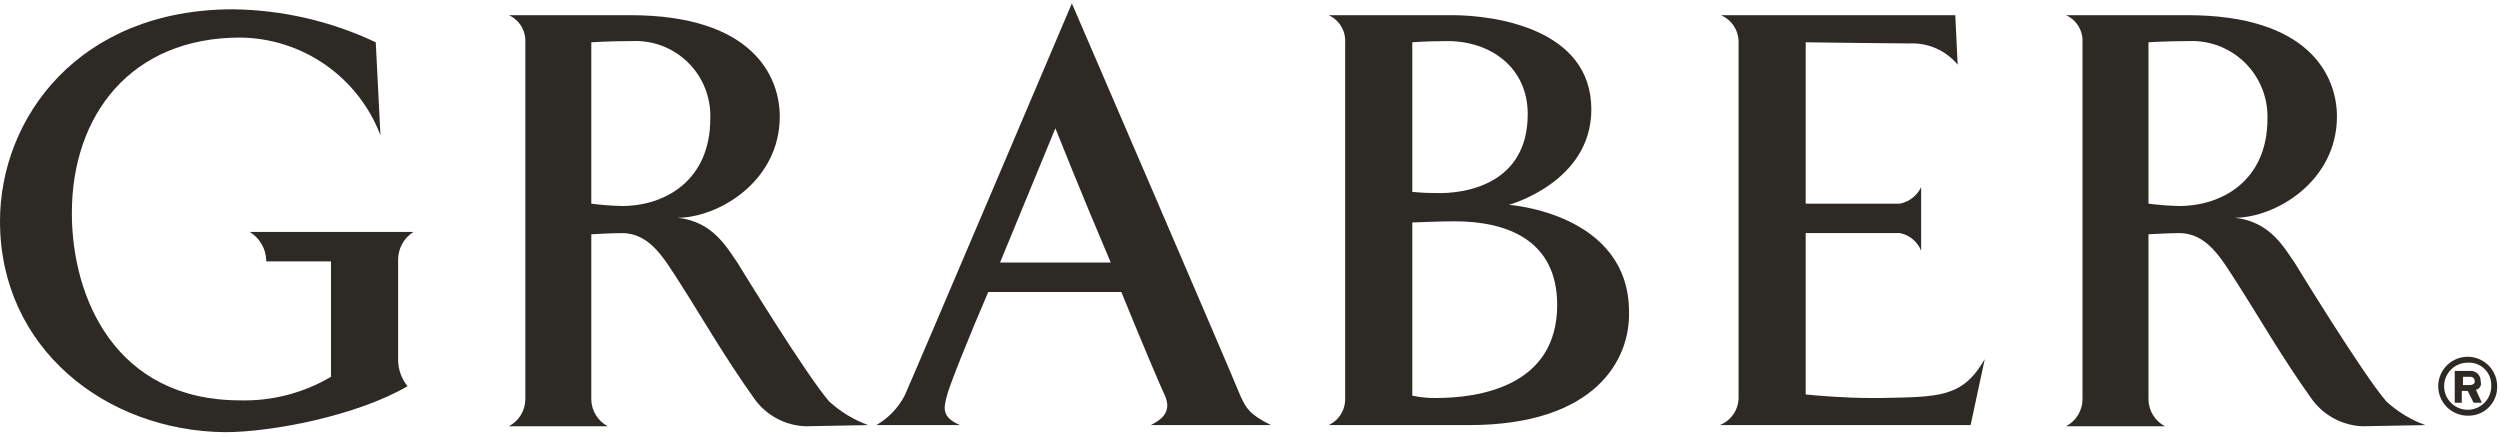 <svg width="194" height="34" viewBox="0 0 194 34" fill="none" xmlns="http://www.w3.org/2000/svg">
<path d="M30.895 20.191V27.96C30.905 28.694 31.163 29.402 31.626 29.971C27.696 32.256 21.114 33.536 17.458 33.536C8.226 33.444 0 27.046 0 17.174C0 9.131 6.124 0.721 18.098 0.721C21.925 0.774 25.697 1.646 29.158 3.281L29.524 10.502C28.683 8.291 27.195 6.384 25.255 5.031C23.315 3.678 21.012 2.941 18.646 2.915C10.146 2.915 5.576 8.948 5.576 16.534C5.576 23.116 8.958 31.068 18.646 31.068C21.117 31.129 23.556 30.496 25.685 29.24V20.282H20.657V20.191C20.644 19.747 20.52 19.314 20.296 18.931C20.073 18.548 19.757 18.227 19.378 17.997H32.083C31.713 18.23 31.409 18.554 31.201 18.938C30.993 19.322 30.887 19.754 30.895 20.191Z" fill="#2D2A26"/>
<path d="M89.302 32.987C90.216 32.53 90.582 32.073 90.582 31.433C90.564 31.181 90.503 30.933 90.399 30.702C90.125 30.154 88.388 26.041 87.017 22.659H76.688C75.226 26.041 73.581 30.154 73.489 30.702C73.393 30.999 73.332 31.305 73.306 31.616C73.306 32.256 73.672 32.622 74.495 32.987H68.005C68.939 32.45 69.7 31.657 70.199 30.702C71.021 28.874 83.178 0.264 83.178 0.264C83.178 0.264 95.518 28.874 96.249 30.702C96.706 31.708 96.98 32.165 98.626 32.987H89.302ZM86.194 20.373C83.818 14.798 81.898 9.953 81.898 9.953L77.602 20.373" fill="#2D2A26"/>
<path d="M113.982 32.987H103.104C103.5 32.801 103.833 32.502 104.06 32.129C104.288 31.755 104.401 31.322 104.384 30.885V3.281C104.407 2.842 104.297 2.407 104.068 2.032C103.84 1.657 103.504 1.36 103.104 1.178H112.702C115.901 1.178 123.488 2.184 123.488 8.491C123.488 14.158 117.089 15.895 117.089 15.895C117.089 15.895 126.413 16.534 126.413 24.212C126.504 27.869 123.853 32.987 113.982 32.987ZM118.552 8.856C118.552 5.2 115.627 3.189 112.336 3.189C110.691 3.189 109.594 3.281 109.594 3.281V14.889C109.594 14.889 110.417 14.98 111.331 14.98C113.799 15.072 118.552 14.249 118.552 8.856ZM112.885 17.174C111.696 17.174 109.594 17.265 109.594 17.265V30.702C110.195 30.831 110.808 30.892 111.422 30.885C114.804 30.885 120.837 29.971 120.837 23.664C120.837 18.545 116.815 17.174 112.885 17.174Z" fill="#2D2A26"/>
<path d="M152.92 32.987H133.451C133.876 32.822 134.242 32.533 134.502 32.159C134.763 31.785 134.906 31.341 134.913 30.885V3.281C134.918 2.834 134.791 2.396 134.547 2.021C134.302 1.647 133.953 1.354 133.542 1.178H151.731L151.914 5.017C151.46 4.471 150.885 4.037 150.235 3.752C149.584 3.466 148.876 3.336 148.167 3.372C146.978 3.372 140.123 3.281 140.123 3.281V15.803H147.435C147.79 15.733 148.124 15.58 148.41 15.358C148.695 15.136 148.925 14.85 149.081 14.523V19.459C148.943 19.111 148.72 18.804 148.433 18.564C148.145 18.325 147.802 18.161 147.435 18.088H140.123V30.611C141.037 30.702 143.139 30.885 145.242 30.885H145.882C150.452 30.793 152.28 30.885 154.017 27.869L152.92 32.987Z" fill="#2D2A26"/>
<path d="M183.358 33.078C182.563 33.052 181.785 32.84 181.087 32.459C180.388 32.078 179.789 31.539 179.336 30.885C177.051 27.686 175.223 24.486 173.577 21.927C172.389 20.099 171.292 18.088 169.098 18.088C168.367 18.088 166.722 18.18 166.722 18.18V30.976C166.724 31.41 166.844 31.835 167.07 32.205C167.295 32.575 167.617 32.877 168.002 33.078H160.324C160.708 32.877 161.03 32.575 161.255 32.205C161.481 31.835 161.601 31.41 161.603 30.976V3.281C161.626 2.842 161.516 2.407 161.288 2.032C161.059 1.657 160.723 1.36 160.324 1.178H169.738C179.244 1.178 181.347 5.931 181.347 9.039C181.347 14.066 176.594 16.9 173.394 16.9C176.228 17.174 177.325 19.368 178.056 20.373C178.056 20.373 183.358 29.057 185.186 31.159C186.063 31.958 187.087 32.579 188.202 32.987L183.358 33.078ZM169.83 3.189C168.093 3.189 166.722 3.281 166.722 3.281V15.803C167.51 15.907 168.304 15.968 169.098 15.986C172.48 15.986 175.954 13.975 175.954 9.222C175.979 8.415 175.836 7.612 175.536 6.863C175.236 6.114 174.784 5.435 174.209 4.868C173.634 4.302 172.948 3.86 172.195 3.571C171.441 3.282 170.636 3.152 169.83 3.189Z" fill="#2D2A26"/>
<path d="M62.521 33.078C61.726 33.052 60.948 32.84 60.25 32.459C59.551 32.078 58.952 31.539 58.499 30.885C56.214 27.686 54.386 24.486 52.74 21.927C51.552 20.099 50.455 18.088 48.261 18.088C47.53 18.088 45.885 18.18 45.885 18.18V30.976C45.887 31.41 46.007 31.835 46.233 32.205C46.458 32.575 46.78 32.877 47.165 33.078H39.487C39.871 32.877 40.193 32.575 40.419 32.205C40.644 31.835 40.764 31.41 40.766 30.976V3.281C40.789 2.842 40.679 2.407 40.451 2.032C40.222 1.657 39.886 1.36 39.487 1.178H48.901C58.407 1.178 60.51 5.931 60.51 9.039C60.51 14.066 55.757 16.9 52.557 16.9C55.391 17.174 56.488 19.368 57.219 20.373C57.219 20.373 62.521 29.057 64.349 31.159C65.226 31.958 66.251 32.579 67.365 32.987L62.521 33.078ZM48.993 3.189C47.256 3.189 45.885 3.281 45.885 3.281V15.803C46.673 15.907 47.467 15.968 48.261 15.986C51.644 15.986 55.117 13.975 55.117 9.222C55.15 8.413 55.014 7.606 54.716 6.853C54.419 6.1 53.968 5.418 53.391 4.849C52.814 4.281 52.125 3.84 51.367 3.554C50.61 3.268 49.801 3.144 48.993 3.189Z" fill="#2D2A26"/>
<path d="M191.493 32.256C191.041 32.256 190.599 32.122 190.223 31.871C189.847 31.62 189.554 31.263 189.381 30.845C189.208 30.428 189.163 29.968 189.251 29.525C189.339 29.082 189.557 28.674 189.877 28.355C190.196 28.035 190.603 27.818 191.047 27.73C191.49 27.641 191.949 27.687 192.367 27.86C192.785 28.033 193.141 28.326 193.393 28.701C193.644 29.077 193.778 29.519 193.778 29.971C193.788 30.274 193.736 30.575 193.624 30.857C193.513 31.139 193.345 31.395 193.131 31.609C192.917 31.823 192.661 31.991 192.379 32.103C192.097 32.214 191.795 32.266 191.493 32.256ZM191.493 28.143C191.008 28.143 190.543 28.335 190.2 28.678C189.857 29.021 189.664 29.486 189.664 29.971C189.664 30.456 189.857 30.921 190.2 31.263C190.543 31.606 191.008 31.799 191.493 31.799C191.977 31.799 192.442 31.606 192.785 31.263C193.128 30.921 193.321 30.456 193.321 29.971C193.335 29.727 193.298 29.483 193.211 29.254C193.125 29.026 192.991 28.818 192.818 28.646C192.645 28.473 192.438 28.339 192.209 28.252C191.981 28.165 191.736 28.128 191.493 28.143ZM192.132 30.245L192.589 31.25H191.95L191.493 30.336H191.035V31.25H190.487V28.782H191.675C191.785 28.774 191.896 28.79 192 28.828C192.103 28.867 192.197 28.927 192.275 29.005C192.353 29.083 192.414 29.177 192.452 29.281C192.49 29.384 192.506 29.495 192.498 29.605C192.522 29.671 192.531 29.741 192.525 29.811C192.519 29.881 192.497 29.949 192.463 30.009C192.428 30.07 192.38 30.123 192.323 30.163C192.266 30.204 192.201 30.232 192.132 30.245ZM191.675 29.239H191.127V29.879H191.675C191.858 29.879 192.041 29.788 192.041 29.605C192.041 29.422 191.95 29.239 191.675 29.239Z" fill="#2D2A26"/>
</svg>

